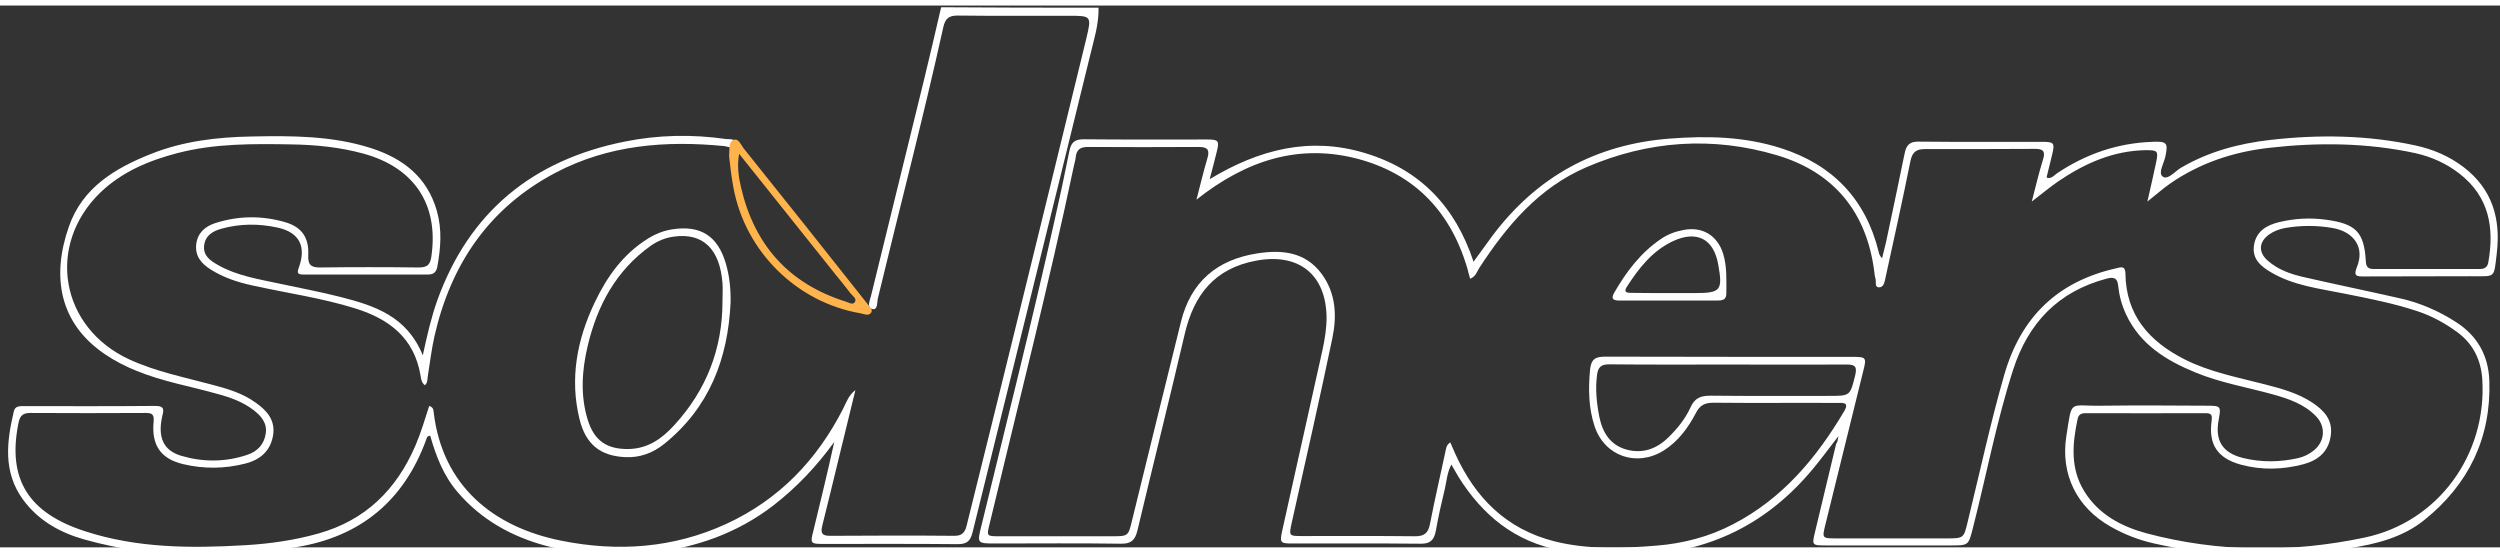 <?xml version="1.0" encoding="utf-8"?>
<!-- Generator: Adobe Illustrator 21.0.0, SVG Export Plug-In . SVG Version: 6.00 Build 0)  -->
<svg version="1.1" id="Layer_1" xmlns="http://www.w3.org/2000/svg" xmlns:xlink="http://www.w3.org/1999/xlink" x="0px" y="0px"
	 width="520px" height="115px" viewBox="0 0 1172 254" style="enable-background:new 0 0 1172 254;" xml:space="preserve">
<rect x="0" y="0" width="1172" height="254" fill="#333333" stroke="none"/>
<style type="text/css">
	path{fill:#ffffff;}
	.st0{fill:#FFB34D;}
</style>
<g>
	<g>
		<g>
			<path class="st1" d="M515,1c0.2,7.9-2.3,15.4-4.1,23c-18.2,74.4-36.7,148.7-55,223.1c-1,3.9-2.6,5.4-6.8,5.4c-21.2-0.2-42.3-0.1-63.5-0.1
				c-5.5,0-5.8-0.4-4.4-5.7c3.4-14,6.8-28,9.9-42.1c-8.2,11.3-17.6,21.3-28.6,29.8c-16.8,12.9-36,19.7-57,22.1
				c-16.6,1.8-32.9,1.1-49.1-3.1c-16.3-4.3-30.6-12.2-41.7-25.1c-6.7-7.7-10.3-17-13-26.6c-1.7,0-1.7,1.3-2,2.1
				c-10.5,28.5-30.8,45.2-60.7,50.1c-33.4,5.5-66.7,5.6-99.5-3.6c-11.4-3.2-21.6-8.9-28.8-18.8c-9.3-12.9-7.6-27-4.2-41.3
				c0.6-2.6,2.9-2.4,4.9-2.4c20.5,0,41,0.1,61.5-0.1c4.7,0,3.7,2.4,3.1,5.1c-2.1,9.7,0.6,15.8,9,18.3c10.2,3,20.7,3,31-0.5
				c4.8-1.6,7.9-5,8.6-10.1c0.7-4.9-2.3-8.2-5.8-10.9c-5-3.8-10.8-5.9-16.8-7.5c-12.7-3.6-25.7-5.8-37.9-10.8
				c-5.3-2.1-10.3-4.7-15-7.9c-21.2-14.4-25.1-36.2-16.8-59.8c6.4-18.3,21.6-27.3,38.4-34c15-6,30.9-7.9,47-8.2
				c19-0.4,38.1-0.4,56.4,5.5c14.8,4.8,26.2,13.5,30.7,29.4c2.5,8.8,1.8,17.5,0.2,26.2c-0.5,2.6-1.8,3.6-4.4,3.6
				c-19.5,0-39,0-58.5,0c-2.5,0-3-0.7-2-3.3c3.6-9.9,0.2-16.5-10-18.7c-8.7-1.9-17.5-1.9-26.2,0.5c-4,1.1-7.6,3.1-8.2,7.8
				c-0.6,4.9,2.9,7.2,6.4,9.2c9.1,5.2,19.4,6.7,29.5,8.9c9.4,2,18.9,3.8,28.3,6.2c15.7,4,30.9,9,38.3,27.3c2.1-9.7,4-17.9,6.8-25.8
				c15-41.6,44.9-65.8,87.8-74.4c15.8-3.2,31.7-3.5,47.7-1.2c1.6,0.2,4.5-0.5,3.8,2.4c-0.6,2.5-3,1.1-4.7,0.9
				c-27.5-2.7-54.3-0.6-79.2,12.5c-31.1,16.4-49,42.8-56.7,76.5c-1.4,6.3-2.2,12.8-3.2,19.2c-0.2,1.3,0,2.7-1.3,3.9
				c-1.7-1.2-1.8-3.2-2.1-4.8c-3-17.3-14.5-26.1-30.2-31.1c-15.9-5-32.5-7.3-48.7-10.9c-6.9-1.5-13.5-3.7-19.5-7.5
				c-4.3-2.7-7.4-6.3-6.7-11.9c0.7-5.3,4.2-8.3,8.9-9.8c10.9-3.5,22-3.6,32.9-0.4c7.7,2.3,11.1,7.2,10.7,15.4
				c-0.2,4.4,1.1,5.8,5.5,5.8c15.3-0.2,30.7-0.2,46,0c3.7,0,5.6-0.7,6.2-5c3.6-24.3-7.8-41.8-31.9-48.4c-11-3-22.2-4.1-33.6-4.3
				c-18-0.3-36-0.5-53.6,4.1c-13.4,3.5-26,8.8-36.1,18.5c-25.5,24.8-18.7,63.3,13.6,78.2c12.4,5.7,25.6,8.3,38.6,11.8
				c7.3,1.9,14.5,4,20.7,8.5c5.3,3.7,9.3,8.3,8.1,15.4c-1.3,7.3-6,11.3-12.9,13.1c-9.7,2.5-19.5,2.6-29.2,0.3
				c-10.6-2.5-14.9-8.9-13.9-19.8c0.3-3.2-0.4-4.2-3.5-4.2c-18.2,0.1-36.3,0.1-54.5,0c-4.2,0-4.9,2.3-5.5,5.5
				c-4.9,25.5,4.7,41.3,31.2,49.9c24.4,8,49.8,8.1,75.2,6.6c11.7-0.7,23.1-2.3,34.4-5.5c22-6.2,36.5-20.5,45.4-41.1
				c2.6-6.1,4.5-12.4,6.5-18.7c2,0.7,2,1.9,2.1,3c4.1,34.4,27.8,53.8,59.9,60.2c26.4,5.3,52.5,3.5,77.3-7.9
				c24.7-11.4,42.5-29.9,54.8-54.1c1.5-3,2.6-6.3,5.7-8.6c-2.7,10.9-5.3,21.9-8,32.8c-2.5,10.2-4.9,20.4-7.5,30.6
				c-0.8,3.3-0.5,4.9,3.5,4.9c19.5-0.1,39-0.2,58.5,0c4.4,0,5.2-2.7,5.9-5.8c7.7-31,15.4-62.1,23-93.1c11-44.8,22-89.6,32.9-134.4
				c2.5-10.5,2.3-10.5-8.4-10.5c-17.3,0-34.7,0.1-52-0.1c-4.1,0-5.8,1.4-6.7,5.5c-9.4,42.6-20.5,84.8-30.7,127.2
				c-0.4,1.8,0,5.5-2.5,4.9c-2.8-0.7-1.2-4-0.7-6.1c8.3-34,16.7-67.9,25-101.9c2.7-11.1,5.3-22.3,7.9-33.5C465.7,1,490.3,1,515,1z"
				/>
			<path class="st1" d="M861.9,201.8c-4.4,5.7-8,10.6-11.9,15.3c-21.4,25.8-48.7,39.5-82.5,40.4c-12,0.3-23.9,0.1-35.8-2.1
				c-21.4-3.9-36.7-16.4-48-34.5c-1-1.7-2-3.4-3.3-5.7c-2,3.8-2.2,7.6-3,11.1c-1.6,6.6-3.1,13.3-4.3,20c-0.8,4.3-2.6,6.1-7.2,6
				c-20-0.2-40-0.1-60-0.1c-5.8,0-6-0.4-4.8-6c6.3-28.3,12.6-56.5,18.9-84.8c1.1-5.1,1.9-10.1,1.9-15.3c-0.3-20.2-13.2-30.2-33-26.5
				c-19.5,3.6-29.2,16-33.5,34.4c-7.2,30.8-14.9,61.5-22.2,92.2c-1.1,4.5-3,6.2-7.8,6.1c-19.5-0.3-39-0.1-58.5-0.1
				c-8.9,0-8.9,0-6.8-8.4c11.5-47.4,23.5-94.7,34.1-142.3c2.5-11,4.9-22.1,7.1-33.2c0.8-4,2.4-5.6,6.6-5.6c19.3,0.2,38.7,0.1,58,0.1
				c5.4,0,5.8,0.6,4.5,5.8c-0.9,3.9-2,7.7-3.3,12.8c23.2-14,46.9-20,72.6-12.3c25.9,7.7,42.5,25,51.1,51c3.2-4.4,6-8.3,8.8-12.1
				c20.8-27.7,48.3-42.9,83-45.6c17.8-1.4,35.3-1,52.4,4.5c24.1,7.7,39.6,23.8,45.7,48.5c0.2,1,0.5,1.9,1.6,3.1
				c0.7-3,1.6-6.1,2.2-9.1c2.8-13.4,5.7-26.7,8.4-40.1c0.8-3.9,2.4-5.6,6.6-5.5c19.3,0.2,38.7,0.1,58,0.1c5.5,0,5.8,0.6,4.6,5.8
				c-0.9,3.5-1.7,7.1-2.6,10.6c0,0.1,0.2,0.3,0.3,0.5c2,0.4,3.2-1.2,4.6-2.2c13.5-9,28.2-14.1,44.5-14.7c7-0.3,7.6,0.4,6.2,7
				c-0.7,3.2-3.5,7.6-1.2,9.3c2.3,1.7,5.6-2.3,8.3-4c13-7.7,27.3-11.5,42.1-13.2c22.8-2.6,45.6-2.3,68.1,2.6
				c8.2,1.8,15.8,5,22.6,10.2c13.4,10.3,17.4,24.1,15.5,40.3c-1.5,12.3-0.3,10.7-12.7,10.8c-16.5,0.1-33,0-49.5,0.1
				c-3.4,0-5.2,0-3.3-4.6c3.6-9-1.4-16.3-11.4-18.1c-7.4-1.3-14.9-1.3-22.4,0c-2.6,0.5-5.1,1.4-7.4,3c-4.8,3.4-5.2,8.2-0.9,12.1
				c5,4.5,11.2,6.6,17.5,8c14.9,3.4,29.9,6.5,44.9,9.9c9.3,2.1,18,5.9,26.1,11.1c10.1,6.5,15.2,15.8,15.6,27.5
				c0.9,26.9-9.8,48.7-30.5,65.3c-10,8.1-22.6,11.3-35.2,13.2c-30.7,4.7-61.3,4.7-91.8-2.3c-7-1.6-13.7-4.2-20-7.8
				c-15.8-8.9-23.6-24.4-20.8-42.4c2.8-17.8,1-14,16.6-14.3c16.5-0.2,33-0.1,49.5,0c6.3,0,6.5,0.3,5.3,6.7
				c-1.8,9.7,1.8,15.4,11.4,17.8c8.5,2.1,17.2,2,25.7,0.1c2.8-0.6,5.4-1.9,7.6-3.7c5.1-4.2,5.6-11,1.1-15.8
				c-5.6-5.9-13.1-8.4-20.7-10.5c-12-3.3-24.4-5.4-36-10.2c-13.7-5.6-25.9-13.1-32.5-27.2c-2-4.3-3.2-8.7-3.7-13.4
				c-0.3-3.3-1.6-4.4-5.3-3.4c-22.8,6-36.9,20.8-44,42.9c-7.8,24.3-12.5,49.4-18.8,74c-2.1,8.2-2,8.2-10.4,8.2c-19.5,0-39,0-58.5,0
				c-6.6,0-6.6-0.1-5.1-6.4c3.3-13.8,6.6-27.5,9.9-41.3C861.4,204.8,861.5,203.8,861.9,201.8z M560.9,91c1.9-7.2,3.3-13.3,5.1-19.3
				c1.2-4,0.2-5.4-4-5.4c-17.3,0.1-34.7,0.1-52,0c-3.5,0-5.3,1.2-5.7,4.7c-0.1,1.3-0.5,2.6-0.8,3.9
				c-11.9,56.4-26.2,112.2-39.6,168.2c-1.4,5.7-1.4,5.7,4.7,5.7c17.5,0,35,0,52.5,0c8,0,7.8,0,9.7-7.8c7.5-30.9,15.2-61.7,22.8-92.6
				c4.6-18.9,17-29.3,35.8-32.2c11.5-1.8,22.5-0.8,30.2,9.6c6.7,9.1,7.2,19.7,5,30.2c-6,28.8-12.6,57.6-19,86.3
				c-1.4,6.4-1.4,6.4,5,6.4c17.5,0,35-0.1,52.5,0.1c4.6,0.1,6.5-1.5,7.3-5.9c2.2-11.3,4.8-22.5,7.2-33.7c0.3-1.5,0.4-3.2,2.3-4.4
				c0.9,2,1.6,3.7,2.3,5.3c9.4,20.7,24,35.4,46.6,41.1c15.7,3.9,31.8,3.3,47.7,2c12.5-1,24.6-4.1,35.9-10
				c23.2-12,39.2-31.1,52.2-53.1c2.6-4.4-1.1-3.8-3.4-3.8c-19.3-0.1-38.7,0.1-58-0.1c-4.1,0-6.4,1.3-8.2,4.9
				c-3.7,7-8.3,13.3-15.2,17.6c-12.7,7.8-27.7,2.5-32.3-11.6c-2.8-8.5-2.9-17.3-2.1-26.2c0.5-5.1,2.4-6.3,7.1-6.3
				c38.7,0.1,77.3,0.1,116,0.1c6.4,0,6.6,0.3,5,6.6c-5.9,24.1-11.9,48.2-17.8,72.2c-1.5,6.2-1.5,6.3,5.1,6.3c17.2,0,34.3,0,51.5,0
				c8.5,0,8.3,0,10.3-8.4c5.6-22.8,10.5-45.7,17-68.3c7.8-27,24.9-43.7,52.4-49.9c2.2-0.5,4.3-1.4,4.4,2.3
				c0.2,19.7,11.2,32,27.8,40.4c11.9,6,24.9,8.4,37.6,11.7c7.8,2,15.5,4.1,22.3,8.6c5.4,3.6,9.5,8,8.6,15.1
				c-0.9,7.6-5.7,11.8-12.7,13.7c-9.8,2.6-19.7,2.9-29.6,0.2c-10.8-3-15.1-9.4-13.6-20.4c0.3-2.5,0.2-3.7-2.7-3.7
				c-18.8,0.1-37.7,0-56.5,0c-1.9,0-3.2,0.7-3.6,2.7c-2.5,11.6-3.5,23.2,3.1,33.9c6.7,10.9,17.4,16.5,29.1,19.7
				c33.9,9,68.3,9.2,102.4,2c34.5-7.3,57.3-38.9,55.1-74.2c-0.6-8.9-4.2-16.5-11.5-21.9c-5.8-4.3-12-7.7-18.9-10
				c-11.1-3.7-22.5-5.9-34-8.2c-11.7-2.4-23.8-3.7-34.4-9.9c-5-2.9-9.3-6.4-8.2-13c1.1-6.5,6-9.3,11.9-10.7
				c7.2-1.7,14.4-2.1,21.8-1.1c14,1.9,17.9,5.7,18.7,19.4c0.1,2.4,0.8,3.7,3.5,3.7c16.7,0,33.3,0,50,0c2.1,0,3.5-0.8,3.9-3
				c2.9-16.3,0.5-30.8-13.5-41.7c-6.2-4.8-13.1-7.9-20.7-9.6c-22.7-4.9-45.6-5.1-68.5-2.5c-16.8,1.9-32.5,7.1-46.5,16.8
				c-3.3,2.3-6.3,5-10.6,8.4c1.6-7.1,2.9-12.7,4.1-18.4c1.1-5.3,0.7-5.7-4.7-5.7c-15.4,0.2-28.8,6.2-41.3,14.7
				c-3.9,2.7-7.5,5.7-12.3,9.4c1.9-7.4,3.4-13.7,5.3-19.8c1.1-3.6,0.2-4.9-3.6-4.9c-17.3,0.1-34.7,0.1-52,0.1c-4,0-5.8,1.6-6.6,5.7
				c-3.7,18.3-7.7,36.5-11.7,54.7c-0.4,1.9-0.8,4.6-3.2,4.4c-2-0.1-1-2.7-1.5-4.2c-0.3-0.9-0.4-2-0.5-2.9
				c-3.5-28-18.8-46.8-45.6-54.8c-30.2-9-60.4-6.9-89.4,5.6c-22.3,9.6-37.3,27.4-50.2,47.2c-1.1,1.7-1.6,4-4.3,5.1
				c-6.9-28.3-23.4-48.1-51.8-56C609.2,64.4,584.3,72.5,560.9,91z M810.5,168.3c-18.7,0-37.3,0.1-56-0.1c-3.7,0-5.3,1.1-5.8,4.9
				c-0.9,6.7-0.2,13.3,1.1,19.9c1.5,7.2,5.1,13.1,12.8,15.2c7.6,2,14.1-0.4,19.6-5.8c4.2-4.1,7.9-8.7,10.3-14c2-4.5,4.9-5.5,9.4-5.5
				c18.5,0.2,37,0.1,55.5,0.1c10,0,9.9,0,12.3-9.6c1-4.1,0-5.2-4.2-5.1C847.2,168.4,828.8,168.3,810.5,168.3z"/>
			<path class="st1" d="M342.5,139.1c-1.2,26.4-9.9,49.3-31.1,66.4c-5.3,4.3-11.6,6.6-18.5,6.2c-11.5-0.6-18.3-6-21.2-17.7
				c-4.7-19.1-1.2-37.4,7.1-54.8c5.7-12,13.3-22.7,24.9-29.9c3.5-2.2,7.4-3.8,11.6-4.4c13.1-2,21.1,3.1,24.9,15.8
				C342,126.7,342.6,132.8,342.5,139.1z M338.7,138.7c0-2.8,0.2-5.7,0-8.5c-1.2-16-9.1-23.7-22.6-21.9c-4,0.5-7.7,2-11,4.3
				c-16.3,11.6-25.1,28-29.6,47c-2.7,11.4-3.5,23.1,0,34.5c3,9.9,9,14,19.3,13.8c9.1-0.2,15.7-5,21.4-11.3
				C331.1,180.3,338.7,161,338.7,138.7z"/>
			<path class="st1" d="M782.3,138.3c-7.6,0-15.3,0-22.9,0c-2.6,0-4.5-0.4-2.7-3.6c5.7-9.9,12.4-18.8,22-25.3c3.2-2.2,6.8-3.5,10.6-4.2
				c8.8-1.7,15.8,2.6,18.5,11.1c1.9,6.2,1.5,12.5,1.5,18.8c0,3.1-2.2,3.2-4.5,3.2C797.3,138.3,789.8,138.3,782.3,138.3z
				 M783.5,134.8C783.5,134.8,783.5,134.8,783.5,134.8c3.7,0,7.3,0,11,0c12.2,0,13.2-1.2,11-13.4c-2.1-12-10-16.1-21.1-11
				c-9.8,4.6-16.1,12.7-21.7,21.4c-2,3,0.6,2.9,2.4,2.9C771.2,134.8,777.3,134.8,783.5,134.8z"/>
		</g>
	</g>
	<g>
		<path class="st0" d="M341.8,70.7c0.3-3.4-0.4-6.7,2.1-7.7c2.3-0.9,3.4,2.2,4.6,3.8c19.6,24.4,39,48.9,58.5,73.5
			c0.8,1,2.2,2.3,1.5,3.5c-1.2,2-3.4,0.8-5,0.5c-30-5.1-54.2-29-59.7-59.1C342.8,80,342.3,74.8,341.8,70.7z M346.5,69.5
			c-1,5.5-0.3,10.7,0.9,15.8c6.3,27,22.4,45.1,49.1,53.5c1.4,0.4,3.2,1.7,4.2,0.3c1.2-1.7-1-2.9-1.9-4.1c-2.4-3.2-5-6.3-7.5-9.4
			C376.4,106.9,361.4,88.2,346.5,69.5z"/>
	</g>
</g>
</svg>
